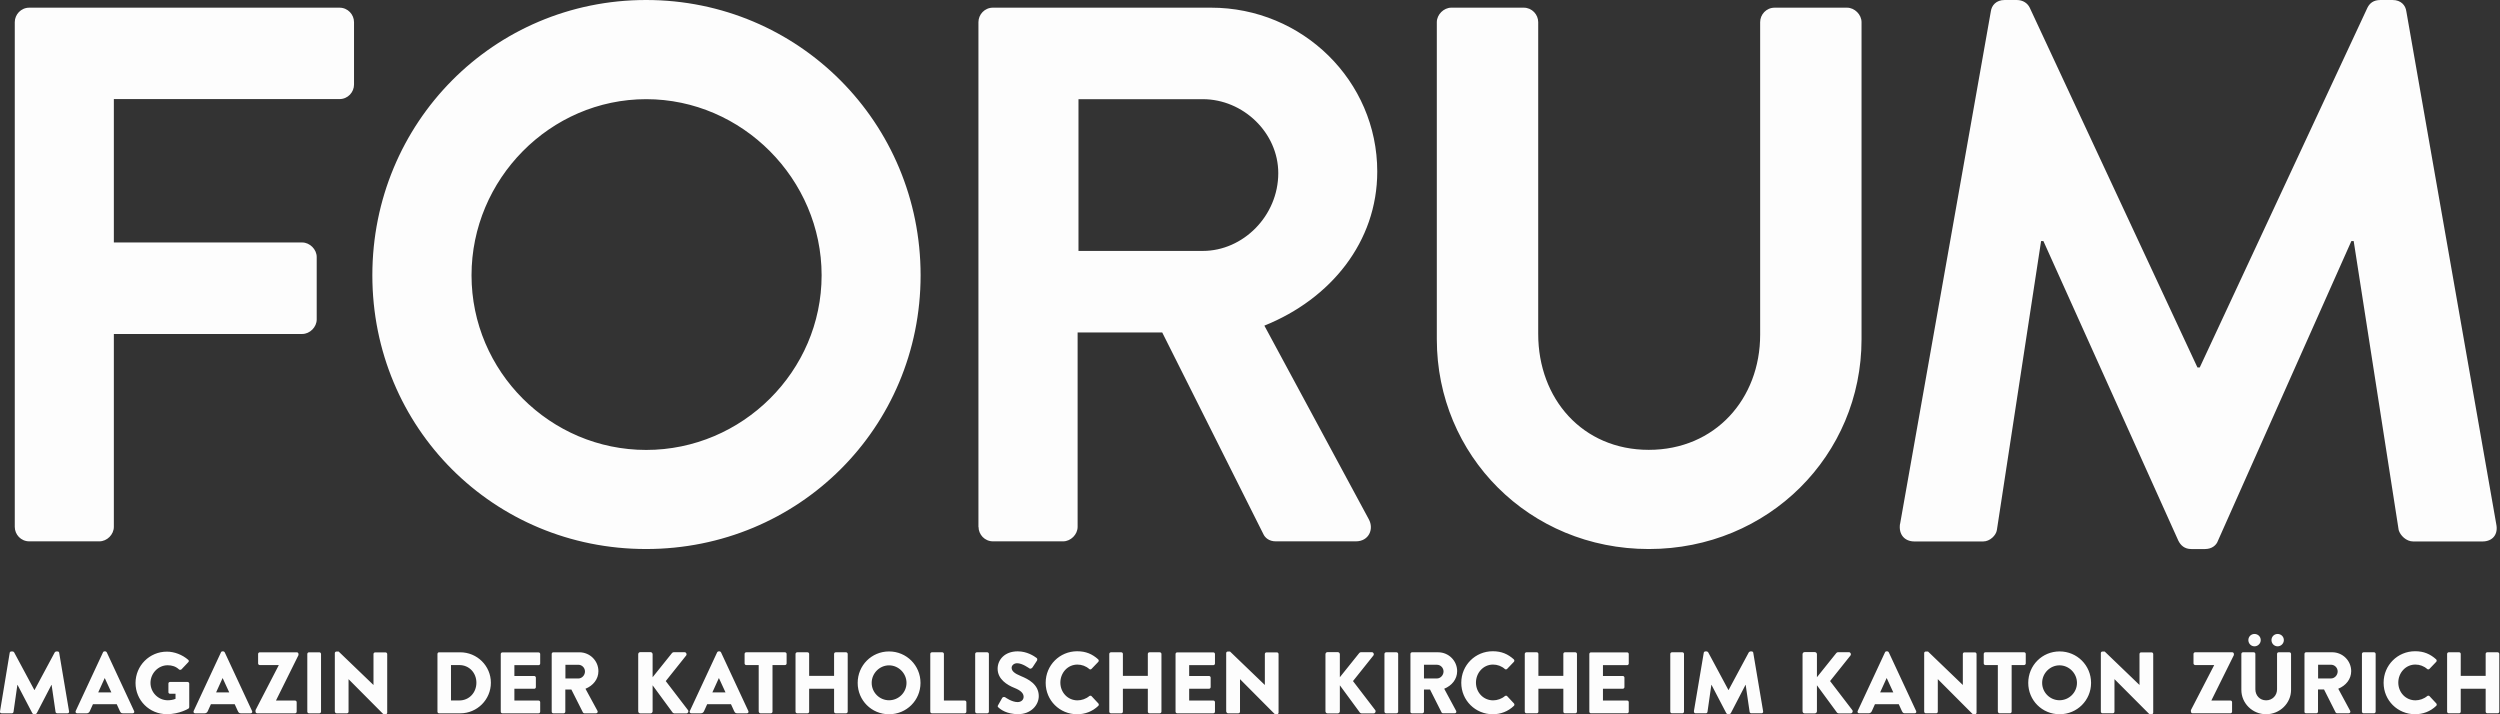 <?xml version="1.0" encoding="UTF-8"?>
<svg viewBox="0 0 308 88" xmlns="http://www.w3.org/2000/svg">
 <rect x="0" y="0" width="308" height="88" fill="#333333" stroke="none"/>
 <path d="m-2.9666e-5 87.645c-0.024 0.142 0.071 0.236 0.201 0.236h1.264c0.106 0 0.189-0.083 0.201-0.177l0.473-3.321h0.024l1.82 3.486c0.035 0.059 0.118 0.118 0.177 0.118h0.189s0.154-0.059 0.177-0.118l1.808-3.486h0.024l0.484 3.321c0 0.083 0.106 0.177 0.201 0.177h1.264c0.13 0 0.225-0.095 0.201-0.236l-1.217-7.22c0-0.095-0.106-0.166-0.189-0.166h-0.177s-0.154 0.047-0.177 0.106l-2.493 4.644h-0.024l-2.493-4.644c-0.035-0.059-0.13-0.106-0.177-0.106h-0.177c-0.083 0-0.177 0.071-0.189 0.166l-1.194 7.22zm9.489 0.236h1.182c0.213 0 0.331-0.13 0.39-0.26l0.39-0.863h2.931l0.39 0.851c0.095 0.201 0.177 0.272 0.378 0.272h1.194c0.165 0 0.248-0.142 0.177-0.284l-3.368-7.232c-0.035-0.059-0.106-0.118-0.177-0.118h-0.106c-0.071 0-0.154 0.047-0.177 0.118l-3.368 7.232c-0.059 0.142 0.024 0.284 0.177 0.284h-0.012zm2.611-2.576 0.804-1.772 0.815 1.772h-1.631 0.012zm4.597-1.17c0 2.151 1.713 3.852 3.864 3.852 1.56 0 2.671-0.697 2.671-0.697 0.047-0.035 0.083-0.118 0.083-0.177v-2.895c0-0.106-0.095-0.201-0.201-0.201h-2.163c-0.118 0-0.201 0.083-0.201 0.201v1.063c0 0.106 0.083 0.189 0.201 0.189h0.674v0.626c-0.319 0.13-0.65 0.177-0.957 0.177-1.17 0-2.127-0.969-2.127-2.139 0-1.17 0.945-2.174 2.115-2.174 0.532 0 1.004 0.142 1.406 0.52 0.083 0.059 0.201 0.059 0.295-0.012l0.851-0.898c0.083-0.083 0.071-0.213-0.024-0.284-0.733-0.638-1.725-1.004-2.623-1.004-2.139 0-3.864 1.725-3.864 3.876v-0.024zm7.326 3.746h1.182c0.213 0 0.331-0.13 0.39-0.26l0.39-0.863h2.931l0.39 0.851c0.095 0.201 0.177 0.272 0.378 0.272h1.194c0.165 0 0.248-0.142 0.177-0.284l-3.368-7.232c-0.035-0.059-0.106-0.118-0.177-0.118h-0.106c-0.071 0-0.154 0.047-0.177 0.118l-3.368 7.232c-0.059 0.142 0.024 0.284 0.177 0.284h-0.012zm2.6-2.576 0.804-1.772 0.815 1.772h-1.631 0.012zm4.857 2.375c0 0.106 0.095 0.201 0.201 0.201h4.668c0.118 0 0.201-0.095 0.201-0.201v-1.17c0-0.106-0.083-0.201-0.201-0.201h-2.34v-0.024l2.765-5.577v-0.142c0-0.106-0.095-0.201-0.201-0.201h-4.573c-0.106 0-0.201 0.095-0.201 0.201v1.17c0 0.106 0.095 0.201 0.201 0.201h2.34v0.024l-2.86 5.53v0.189zm6.381 0c0 0.106 0.095 0.201 0.201 0.201h1.288c0.106 0 0.201-0.095 0.201-0.201v-7.114c0-0.106-0.095-0.201-0.201-0.201h-1.288c-0.106 0-0.201 0.095-0.201 0.201v7.114zm3.403 0c0 0.106 0.095 0.201 0.201 0.201h1.276c0.118 0 0.201-0.095 0.201-0.201v-4.006l4.242 4.266s0.106 0.059 0.142 0.059h0.177c0.106 0 0.201-0.083 0.201-0.189v-7.232c0-0.106-0.095-0.201-0.201-0.201h-1.288c-0.118 0-0.201 0.095-0.201 0.201v3.817l-4.29-4.124h-0.272c-0.106 0-0.201 0.083-0.201 0.189v7.232l0.012-0.012zm12.632 0c0 0.106 0.083 0.201 0.189 0.201h2.623c2.08 0 3.769-1.69 3.769-3.77s-1.702-3.746-3.769-3.746h-2.623c-0.106 0-0.189 0.095-0.189 0.201v7.114zm1.666-1.383v-4.36h1.028c1.217 0 2.103 0.957 2.103 2.174s-0.886 2.186-2.103 2.186h-1.028zm6.133 1.383c0 0.106 0.083 0.201 0.201 0.201h4.455c0.118 0 0.201-0.095 0.201-0.201v-1.17c0-0.106-0.083-0.201-0.201-0.201h-2.978v-1.453h2.446c0.106 0 0.201-0.083 0.201-0.201v-1.17c0-0.106-0.095-0.201-0.201-0.201h-2.446v-1.335h2.978c0.118 0 0.201-0.095 0.201-0.201v-1.17c0-0.106-0.083-0.201-0.201-0.201h-4.455c-0.118 0-0.201 0.095-0.201 0.201v7.114-0.012zm6.275 0c0 0.106 0.083 0.201 0.201 0.201h1.276c0.106 0 0.201-0.095 0.201-0.201v-2.73h0.745l1.43 2.836s0.083 0.095 0.177 0.095h1.43c0.177 0 0.26-0.177 0.177-0.307l-1.477-2.718c0.933-0.378 1.595-1.17 1.595-2.163 0-1.288-1.052-2.328-2.34-2.328h-3.214c-0.118 0-0.201 0.095-0.201 0.201v7.114zm1.69-4.089v-1.69h1.595c0.437 0 0.815 0.366 0.815 0.827 0 0.461-0.378 0.863-0.815 0.863h-1.595zm8.969 4.041c0 0.142 0.106 0.26 0.26 0.26h1.253c0.142 0 0.26-0.118 0.26-0.26v-3.202l2.482 3.38s0.118 0.083 0.189 0.083h1.489c0.201 0 0.319-0.236 0.201-0.402l-2.742-3.58 2.517-3.155c0.118-0.165 0-0.402-0.189-0.402h-1.359c-0.059 0-0.165 0.047-0.201 0.106l-2.387 2.978v-2.836c0-0.142-0.118-0.26-0.26-0.26h-1.253c-0.154 0-0.26 0.118-0.26 0.26v7.031zm6.535 0.248h1.182c0.213 0 0.331-0.13 0.39-0.26l0.39-0.863h2.931l0.39 0.851c0.095 0.201 0.177 0.272 0.378 0.272h1.194c0.165 0 0.248-0.142 0.177-0.284l-3.368-7.232c-0.035-0.059-0.106-0.118-0.177-0.118h-0.106c-0.071 0-0.154 0.047-0.189 0.118l-3.368 7.232c-0.071 0.142 0.024 0.284 0.177 0.284zm2.6-2.576 0.804-1.772 0.815 1.772h-1.631 0.012zm5.719 2.375c0 0.106 0.095 0.201 0.201 0.201h1.288c0.106 0 0.201-0.095 0.201-0.201v-5.743h1.536c0.118 0 0.201-0.095 0.201-0.201v-1.17c0-0.106-0.083-0.201-0.201-0.201h-4.774c-0.118 0-0.201 0.095-0.201 0.201v1.17c0 0.106 0.083 0.201 0.201 0.201h1.536v5.743h0.012zm4.526 0c0 0.106 0.095 0.201 0.201 0.201h1.276c0.118 0 0.201-0.095 0.201-0.201v-2.824h3.072v2.824c0 0.106 0.083 0.201 0.201 0.201h1.276c0.107 0 0.201-0.095 0.201-0.201v-7.114c0-0.106-0.094-0.201-0.201-0.201h-1.276c-0.118 0-0.201 0.095-0.201 0.201v2.706h-3.072v-2.706c0-0.106-0.083-0.201-0.201-0.201h-1.276c-0.106 0-0.201 0.095-0.201 0.201v7.114zm7.657-3.545c0 2.151 1.714 3.864 3.864 3.864 2.151 0 3.876-1.714 3.876-3.864 0-2.151-1.725-3.876-3.876-3.876-2.15 0-3.864 1.725-3.864 3.876zm1.725 0c0-1.182 0.969-2.162 2.139-2.162s2.151 0.981 2.151 2.162c0 1.182-0.969 2.139-2.151 2.139-1.181 0-2.139-0.969-2.139-2.139zm7.22 3.545c0 0.106 0.083 0.201 0.201 0.201h4.042c0.118 0 0.201-0.095 0.201-0.201v-1.17c0-0.106-0.083-0.201-0.201-0.201h-2.565v-5.743c0-0.106-0.094-0.201-0.2-0.201h-1.277c-0.118 0-0.201 0.095-0.201 0.201v7.114zm5.531 0c0 0.106 0.094 0.201 0.201 0.201h1.288c0.106 0 0.201-0.095 0.201-0.201v-7.114c0-0.106-0.095-0.201-0.201-0.201h-1.288c-0.107 0-0.201 0.095-0.201 0.201v7.114zm2.871-0.52c0.248 0.248 1.017 0.827 2.423 0.827 1.583 0 2.54-1.123 2.54-2.221 0-1.465-1.335-2.115-2.174-2.458-0.851-0.343-1.17-0.65-1.17-1.04 0-0.295 0.296-0.555 0.674-0.555 0.65 0 1.441 0.591 1.536 0.65 0.094 0.071 0.295-0.024 0.366-0.142l0.544-0.827c0.047-0.071 0.071-0.272-0.059-0.343-0.319-0.236-1.182-0.803-2.305-0.803-1.654 0-2.481 1.075-2.481 2.139 0 1.288 1.158 2.009 2.091 2.375 0.733 0.295 1.111 0.638 1.111 1.087 0 0.378-0.307 0.65-0.744 0.65-0.709 0-1.489-0.567-1.525-0.591-0.07-0.047-0.283-0.071-0.366 0.071l-0.508 0.898c-0.083 0.154-0.059 0.189 0.047 0.295v-0.012zm5.814-3.025c0 2.151 1.725 3.864 3.876 3.864 0.957 0 1.879-0.331 2.612-1.04 0.07-0.071 0.082-0.213 0-0.295l-0.839-0.898c-0.059-0.071-0.201-0.071-0.284 0-0.39 0.331-0.934 0.52-1.442 0.52-1.217 0-2.115-0.993-2.115-2.186s0.886-2.222 2.104-2.222c0.531 0 1.051 0.189 1.453 0.544 0.071 0.071 0.189 0.071 0.272 0l0.839-0.874c0.082-0.083 0.082-0.213 0-0.307-0.733-0.662-1.525-1.004-2.6-1.004-2.151 0-3.876 1.725-3.876 3.876v0.024zm7.835 3.545c0 0.106 0.094 0.201 0.201 0.201h1.276c0.118 0 0.201-0.095 0.201-0.201v-2.824h3.072v2.824c0 0.106 0.083 0.201 0.201 0.201h1.276c0.107 0 0.201-0.095 0.201-0.201v-7.114c0-0.106-0.094-0.201-0.201-0.201h-1.276c-0.118 0-0.201 0.095-0.201 0.201v2.706h-3.072v-2.706c0-0.106-0.083-0.201-0.201-0.201h-1.276c-0.107 0-0.201 0.095-0.201 0.201v7.114zm8.165 0c0 0.106 0.083 0.201 0.201 0.201h4.455c0.118 0 0.201-0.095 0.201-0.201v-1.17c0-0.106-0.083-0.201-0.201-0.201h-2.978v-1.453h2.446c0.107 0 0.201-0.083 0.201-0.201v-1.17c0-0.106-0.094-0.201-0.201-0.201h-2.446v-1.335h2.978c0.118 0 0.201-0.095 0.201-0.201v-1.17c0-0.106-0.083-0.201-0.201-0.201h-4.455c-0.118 0-0.201 0.095-0.201 0.201v7.114-0.012zm6.263 0c0 0.106 0.095 0.201 0.201 0.201h1.276c0.118 0 0.201-0.095 0.201-0.201v-4.006l4.242 4.266s0.107 0.059 0.142 0.059h0.166c0.106 0 0.2-0.083 0.2-0.189v-7.232c0-0.106-0.094-0.201-0.2-0.201h-1.289c-0.118 0-0.2 0.095-0.2 0.201v3.817l-4.29-4.124h-0.272c-0.106 0-0.201 0.083-0.201 0.189v7.232l0.024-0.012zm12.207-0.047c0 0.142 0.106 0.26 0.26 0.26h1.252c0.142 0 0.26-0.118 0.26-0.26v-3.202l2.482 3.38s0.118 0.083 0.189 0.083h1.489c0.201 0 0.319-0.236 0.201-0.402l-2.742-3.58 2.517-3.155c0.118-0.165 0.012-0.402-0.189-0.402h-1.359c-0.059 0-0.165 0.047-0.201 0.106l-2.387 2.978v-2.836c0-0.142-0.118-0.26-0.26-0.26h-1.252c-0.154 0-0.26 0.118-0.26 0.26v7.031zm7.267 0.047c0 0.106 0.095 0.201 0.201 0.201h1.288c0.106 0 0.201-0.095 0.201-0.201v-7.114c0-0.106-0.095-0.201-0.201-0.201h-1.288c-0.106 0-0.201 0.095-0.201 0.201v7.114zm3.191 0c0 0.106 0.082 0.201 0.201 0.201h1.276c0.106 0 0.201-0.095 0.201-0.201v-2.73h0.744l1.43 2.836s0.083 0.095 0.177 0.095h1.43c0.177 0 0.26-0.177 0.177-0.307l-1.465-2.718c0.934-0.378 1.595-1.17 1.595-2.163 0-1.288-1.051-2.328-2.339-2.328h-3.215c-0.118 0-0.2 0.095-0.2 0.201v7.114h-0.012zm1.678-4.089v-1.69h1.595c0.437 0 0.815 0.366 0.815 0.827 0 0.461-0.378 0.863-0.815 0.863h-1.595zm4.596 0.543c0 2.151 1.738 3.864 3.876 3.864 0.958 0 1.879-0.331 2.612-1.04 0.071-0.071 0.083-0.213 0-0.295l-0.839-0.898c-0.059-0.071-0.201-0.071-0.284 0-0.39 0.331-0.933 0.52-1.441 0.52-1.217 0-2.116-0.993-2.116-2.186s0.899-2.222 2.104-2.222c0.532 0 1.052 0.189 1.453 0.544 0.071 0.071 0.189 0.071 0.272 0l0.839-0.874c0.083-0.083 0.083-0.213 0-0.307-0.733-0.662-1.524-1.004-2.6-1.004-2.15 0-3.876 1.725-3.876 3.876v0.024zm7.823 3.545c0 0.106 0.095 0.201 0.201 0.201h1.276c0.119 0 0.201-0.095 0.201-0.201v-2.824h3.073v2.824c0 0.106 0.082 0.201 0.2 0.201h1.277c0.106 0 0.201-0.095 0.201-0.201v-7.114c0-0.106-0.095-0.201-0.201-0.201h-1.277c-0.118 0-0.2 0.095-0.2 0.201v2.706h-3.073v-2.706c0-0.106-0.082-0.201-0.201-0.201h-1.276c-0.106 0-0.201 0.095-0.201 0.201v7.114zm7.953 0c0 0.106 0.083 0.201 0.201 0.201h4.455c0.118 0 0.201-0.095 0.201-0.201v-1.17c0-0.106-0.083-0.201-0.201-0.201h-2.978v-1.453h2.446c0.106 0 0.201-0.083 0.201-0.201v-1.17c0-0.106-0.095-0.201-0.201-0.201h-2.446v-1.335h2.978c0.118 0 0.201-0.095 0.201-0.201v-1.17c0-0.106-0.083-0.201-0.201-0.201h-4.455c-0.118 0-0.201 0.095-0.201 0.201v7.114-0.012zm9.973 0c0 0.106 0.095 0.201 0.201 0.201h1.288c0.107 0 0.201-0.095 0.201-0.201v-7.114c0-0.106-0.094-0.201-0.201-0.201h-1.288c-0.106 0-0.201 0.095-0.201 0.201v7.114zm2.919-0.035c-0.023 0.142 0.071 0.236 0.201 0.236h1.264c0.107 0 0.189-0.083 0.201-0.177l0.473-3.321h0.024l1.819 3.486c0.036 0.059 0.119 0.118 0.189 0.118h0.19s0.153-0.059 0.177-0.118l1.808-3.486h0.023l0.485 3.321c0 0.083 0.106 0.177 0.201 0.177h1.264c0.13 0 0.225-0.095 0.201-0.236l-1.217-7.22c0-0.095-0.106-0.166-0.189-0.166h-0.166s-0.153 0.047-0.189 0.106l-2.493 4.644h-0.024l-2.493-4.644c-0.035-0.059-0.13-0.106-0.177-0.106h-0.177c-0.083 0-0.178 0.071-0.19 0.166l-1.217 7.22h0.012zm13.377-0.012c0 0.142 0.106 0.26 0.26 0.26h1.252c0.142 0 0.26-0.118 0.26-0.26v-3.202l2.482 3.38s0.118 0.083 0.189 0.083h1.489c0.201 0 0.319-0.236 0.201-0.402l-2.742-3.58 2.517-3.155c0.118-0.165 0-0.402-0.189-0.402h-1.359c-0.059 0-0.165 0.047-0.201 0.106l-2.387 2.978v-2.836c0-0.142-0.118-0.26-0.26-0.26h-1.252c-0.154 0-0.26 0.118-0.26 0.26v7.031zm6.96 0.248h1.182c0.212 0 0.33-0.13 0.39-0.26l0.39-0.863h2.93l0.39 0.851c0.095 0.201 0.177 0.272 0.378 0.272h1.194c0.165 0 0.248-0.142 0.177-0.284l-3.368-7.232c-0.035-0.059-0.106-0.118-0.177-0.118h-0.106c-0.071 0-0.154 0.047-0.178 0.118l-3.368 7.232c-0.07 0.142 0.024 0.284 0.178 0.284h-0.012zm2.6-2.576 0.803-1.772 0.816 1.772h-1.631 0.012zm5.424 2.375c0 0.106 0.094 0.201 0.2 0.201h1.277c0.118 0 0.201-0.095 0.201-0.201v-4.006l4.254 4.266s0.106 0.059 0.141 0.059h0.178c0.106 0 0.201-0.083 0.201-0.189v-7.232c0-0.106-0.095-0.201-0.201-0.201h-1.288c-0.119 0-0.201 0.095-0.201 0.201v3.817l-4.29-4.124h-0.272c-0.106 0-0.2 0.083-0.2 0.189v7.232-0.012zm9.087 0c0 0.106 0.094 0.201 0.201 0.201h1.288c0.106 0 0.2-0.095 0.2-0.201v-5.743h1.537c0.118 0 0.201-0.095 0.201-0.201v-1.17c0-0.106-0.083-0.201-0.201-0.201h-4.774c-0.118 0-0.201 0.095-0.201 0.201v1.17c0 0.106 0.083 0.201 0.201 0.201h1.536v5.743h0.012zm3.734-3.545c0 2.151 1.713 3.864 3.864 3.864s3.876-1.714 3.876-3.864c0-2.151-1.725-3.876-3.876-3.876s-3.864 1.725-3.864 3.876zm1.713 0c0-1.182 0.969-2.162 2.139-2.162s2.151 0.981 2.151 2.162c0 1.182-0.969 2.139-2.151 2.139s-2.139-0.969-2.139-2.139zm7.232 3.545c0 0.106 0.095 0.201 0.201 0.201h1.276c0.118 0 0.201-0.095 0.201-0.201v-4.006l4.254 4.266s0.107 0.059 0.142 0.059h0.177c0.107 0 0.201-0.083 0.201-0.189v-7.232c0-0.106-0.094-0.201-0.201-0.201h-1.288c-0.118 0-0.201 0.095-0.201 0.201v3.817l-4.289-4.124h-0.272c-0.106 0-0.201 0.083-0.201 0.189v7.232-0.012zm11.096 0c0 0.106 0.095 0.201 0.201 0.201h4.668c0.118 0 0.201-0.095 0.201-0.201v-1.17c0-0.106-0.083-0.201-0.201-0.201h-2.34v-0.024l2.765-5.577v-0.142c0-0.106-0.094-0.201-0.201-0.201h-4.573c-0.106 0-0.201 0.095-0.201 0.201v1.17c0 0.106 0.095 0.201 0.201 0.201h2.34v0.024l-2.86 5.53v0.189zm6.216-2.671c0 1.631 1.359 2.99 3.049 2.99 1.689 0 3.072-1.359 3.072-2.99v-4.443c0-0.106-0.095-0.201-0.201-0.201h-1.323c-0.119 0-0.201 0.095-0.201 0.201v4.36c0 0.756-0.568 1.359-1.347 1.359-0.78 0-1.324-0.603-1.324-1.359v-4.36c0-0.106-0.083-0.201-0.201-0.201h-1.323c-0.107 0-0.201 0.095-0.201 0.201v4.443zm4.467-5.377c0.413 0 0.768-0.343 0.768-0.768s-0.343-0.756-0.768-0.756c-0.426 0-0.757 0.331-0.757 0.756s0.331 0.768 0.757 0.768zm-2.848 0c0.413 0 0.768-0.343 0.768-0.768s-0.343-0.756-0.768-0.756c-0.426 0-0.757 0.331-0.757 0.756s0.331 0.768 0.757 0.768zm6.144 8.047c0 0.106 0.083 0.201 0.201 0.201h1.277c0.106 0 0.2-0.095 0.2-0.201v-2.73h0.745l1.43 2.836s0.083 0.095 0.177 0.095h1.43c0.177 0 0.26-0.177 0.177-0.307l-1.465-2.718c0.933-0.378 1.595-1.17 1.595-2.163 0-1.288-1.052-2.328-2.34-2.328h-3.214c-0.118 0-0.201 0.095-0.201 0.201v7.114h-0.012zm1.69-4.089v-1.69h1.596c0.437 0 0.815 0.366 0.815 0.827 0 0.461-0.378 0.863-0.815 0.863h-1.596zm5.401 4.089c0 0.106 0.094 0.201 0.2 0.201h1.289c0.106 0 0.2-0.095 0.2-0.201v-7.114c0-0.106-0.094-0.201-0.2-0.201h-1.289c-0.106 0-0.2 0.095-0.2 0.201v7.114zm2.67-3.545c0 2.151 1.725 3.864 3.876 3.864 0.957 0 1.879-0.331 2.612-1.04 0.071-0.071 0.082-0.213 0-0.295l-0.839-0.898c-0.059-0.071-0.201-0.071-0.284 0-0.39 0.331-0.933 0.52-1.442 0.52-1.217 0-2.115-0.993-2.115-2.186s0.898-2.222 2.104-2.222c0.531 0 1.051 0.189 1.453 0.544 0.071 0.071 0.189 0.071 0.272 0l0.839-0.874c0.083-0.083 0.083-0.213 0-0.307-0.733-0.662-1.525-1.004-2.6-1.004-2.151 0-3.876 1.725-3.876 3.876v0.024zm7.823 3.545c0 0.106 0.094 0.201 0.201 0.201h1.276c0.118 0 0.201-0.095 0.201-0.201v-2.824h3.072v2.824c0 0.106 0.083 0.201 0.201 0.201h1.276c0.107 0 0.201-0.095 0.201-0.201v-7.114c0-0.106-0.094-0.201-0.201-0.201h-1.276c-0.118 0-0.201 0.095-0.201 0.201v2.706h-3.072v-2.706c0-0.106-0.083-0.201-0.201-0.201h-1.276c-0.107 0-0.201 0.095-0.201 0.201v7.114z" fill="#FDFDFD"/>
 <path d="m1.82 64.91c0 0.945 0.756 1.784 1.784 1.784h8.638c0.945 0 1.784-0.839 1.784-1.784v-23.764h23.208c0.945 0 1.784-0.851 1.784-1.784v-7.705c0-0.933-0.851-1.784-1.784-1.784h-23.208v-17.666h27.805c1.028 0 1.784-0.851 1.784-1.784v-7.693c0-0.934-0.756-1.784-1.784-1.784h-38.227c-1.028 0-1.784 0.851-1.784 1.784v62.192-0.012zm44.053-30.996c0 18.789 14.936 33.725 33.725 33.725 18.789 0 33.82-14.936 33.82-33.725 0-18.789-15.031-33.914-33.82-33.914-18.789 0-33.725 15.126-33.725 33.914zm12.219 0c0-11.84 9.678-21.696 21.518-21.696s21.613 9.867 21.613 21.696c0 11.829-9.772 21.518-21.613 21.518s-21.518-9.678-21.518-21.518zm62.463 30.996c0 0.945 0.757 1.784 1.785 1.784h8.638c0.933 0 1.784-0.839 1.784-1.784v-23.953h10.423l12.49 24.898c0.189 0.378 0.662 0.839 1.501 0.839h9.867c1.595 0 2.257-1.501 1.595-2.718l-12.868-23.858c8.177-3.285 13.908-10.328 13.908-18.978 0-11.179-9.205-20.195-20.479-20.195h-26.871c-1.028 0-1.784 0.851-1.784 1.784v62.192l0.011-0.012zm12.314-33.997v-18.694h15.314c4.975 0 9.3 4.136 9.3 9.111 0 5.258-4.325 9.584-9.3 9.584h-15.314zm44.147 10.895c0 14.275 11.368 25.832 26.115 25.832 14.748 0 26.21-11.557 26.21-25.832v-39.078c0-0.934-0.851-1.784-1.784-1.784h-8.922c-1.04 0-1.784 0.851-1.784 1.784v38.511c0 7.894-5.542 14.18-13.72 14.18-8.177 0-13.624-6.298-13.624-14.275v-38.417c0-0.934-0.757-1.784-1.785-1.784h-8.921c-0.934 0-1.785 0.851-1.785 1.784v39.078zm57.064 22.736c-0.189 1.312 0.567 2.163 1.784 2.163h8.461c0.839 0 1.595-0.756 1.69-1.406l5.447-35.604h0.284l16.626 36.916c0.284 0.567 0.757 1.028 1.596 1.028h1.689c0.851 0 1.407-0.473 1.596-1.028l16.437-36.916h0.283l5.543 35.604c0.189 0.662 0.933 1.406 1.784 1.406h8.543c1.218 0 1.974-0.839 1.69-2.163l-11.072-63.137c-0.095-0.756-0.662-1.406-1.69-1.406h-1.501c-0.839 0-1.311 0.378-1.595 0.934l-20.668 44.337h-0.283l-20.668-44.337c-0.283-0.567-0.851-0.934-1.595-0.934h-1.501c-1.028 0-1.595 0.662-1.69 1.406l-11.178 63.126-0.012 0.012z" fill="#FDFDFD"/>
</svg>

